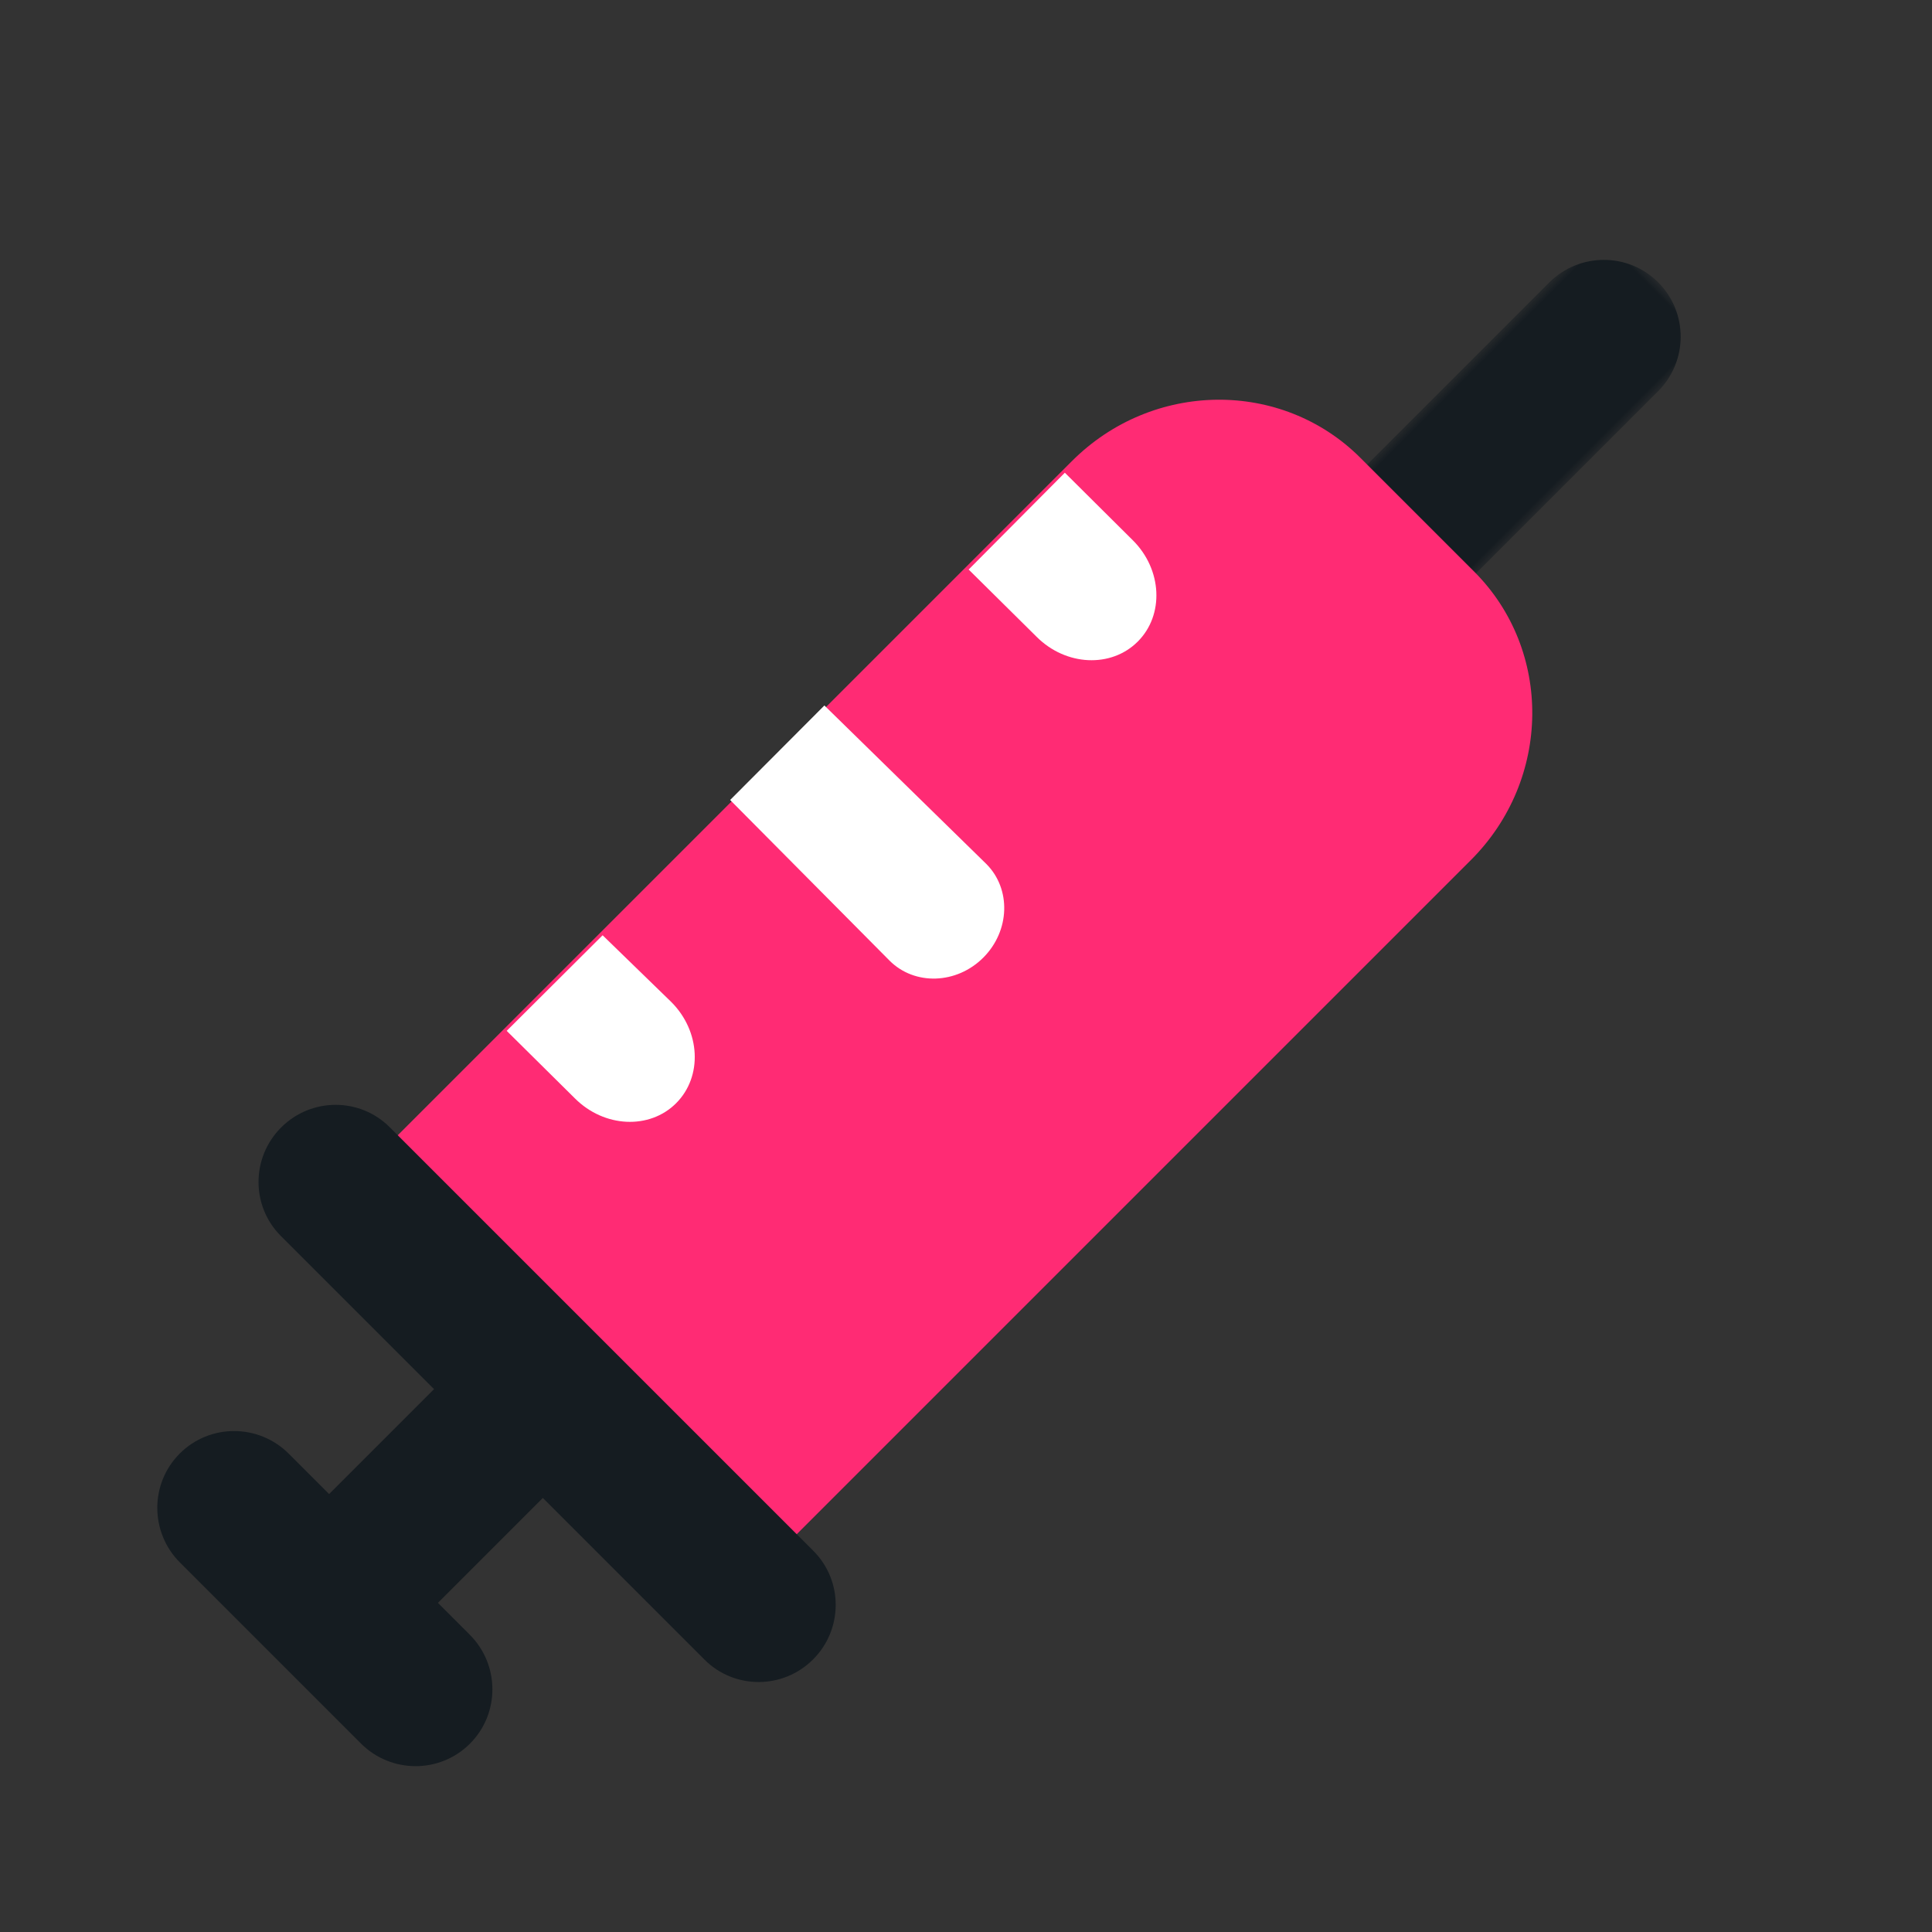 <?xml version="1.0" encoding="UTF-8"?>
<svg width="113px" height="113px" viewBox="0 0 113 113" version="1.1" xmlns="http://www.w3.org/2000/svg" xmlns:xlink="http://www.w3.org/1999/xlink">
    <rect x="0" y="0" width="113" height="113" fill="#333333" stroke="none"/>
    <title>vaccine</title>
    <defs>
        <polygon id="path-1" points="0 0 9 0 9 24 0 24"></polygon>
    </defs>
    <g id="FACE" stroke="none" stroke-width="1" fill="none" fill-rule="evenodd">
        <g id="FACE_Tablet" transform="translate(-685, -2554)">
            <g id="Section-3" transform="translate(31, 1649)">
                <g id="vaccine" transform="translate(710.652, 961.848) rotate(45) translate(-710.652, -961.848)translate(688.652, 904.808)">
                    <g id="Group-3" transform="translate(17.5, -0)">
                        <mask id="mask-2" fill="white">
                            <use xlink:href="#path-1"></use>
                        </mask>
                        <g id="Clip-2"></g>
                        <path d="M9,4.516 L9,19.484 C9,21.978 6.985,24 4.5,24 L4.5,24 C2.015,24 0,21.978 0,19.484 L0,4.516 C0,2.022 2.015,0 4.5,0 L4.5,0 C6.985,0 9,2.022 9,4.516" id="Fill-1" fill="#151C21" mask="url(#mask-2)"></path>
                    </g>
                    <path d="M26.346,19.573 L16.947,19.573 C10.43,19.573 5.146,24.974 5.146,31.636 L5.146,88.573 L38.146,88.573 L38.146,31.636 C38.146,24.974 32.863,19.573 26.346,19.573" id="Fill-4" fill="#FF2B74"></path>
                    <path d="M5.026,59.79 L5.015,51.983 L18.265,51.841 C20.336,51.841 22.015,53.631 22.015,55.841 C22.015,58.05 20.336,59.841 18.265,59.841 L5.026,59.79 Z" id="Fill-6" fill="#FFFFFF"></path>
                    <path d="M5.333,32.412 L10.954,32.395 C13.372,32.395 15.333,34.18 15.333,36.381 C15.333,38.582 13.372,40.366 10.954,40.366 L5.359,40.395 L5.359,40.307 L5.333,32.412 Z" id="Fill-8" fill="#FFFFFF"></path>
                    <path d="M5.347,70.659 L10.95,70.579 C13.37,70.579 15.333,72.363 15.333,74.565 C15.333,76.766 13.37,78.551 10.95,78.551 L5.333,78.579 L5.347,70.659 Z" id="Fill-10" fill="#FFFFFF"></path>
                    <path d="M39.523,96.403 L4.477,96.403 C2.004,96.403 1.90390269e-13,94.388 1.90390269e-13,91.903 L1.90390269e-13,91.903 C1.90390269e-13,89.418 2.004,87.403 4.477,87.403 L39.523,87.403 C41.996,87.403 44,89.418 44,91.903 L44,91.903 C44,94.388 41.996,96.403 39.523,96.403" id="Fill-12" fill="#151C21"></path>
                    <path d="M28.777,114.081 L13.809,114.081 C11.315,114.081 9.293,112.066 9.293,109.581 L9.293,109.581 C9.293,107.096 11.315,105.081 13.809,105.081 L28.777,105.081 C31.271,105.081 33.293,107.096 33.293,109.581 L33.293,109.581 C33.293,112.066 31.271,114.081 28.777,114.081" id="Fill-14" fill="#151C21"></path>
                    <path d="M17.146,107.311 L17.146,94.173 C17.146,92.554 18.475,91.242 20.114,91.242 L23.179,91.242 C24.818,91.242 26.146,92.554 26.146,94.173 L26.146,107.311 C26.146,108.929 24.818,110.242 23.179,110.242 L20.114,110.242 C18.475,110.242 17.146,108.929 17.146,107.311" id="Fill-16" fill="#151C21"></path>
                </g>
            </g>
        </g>
    </g>
</svg>